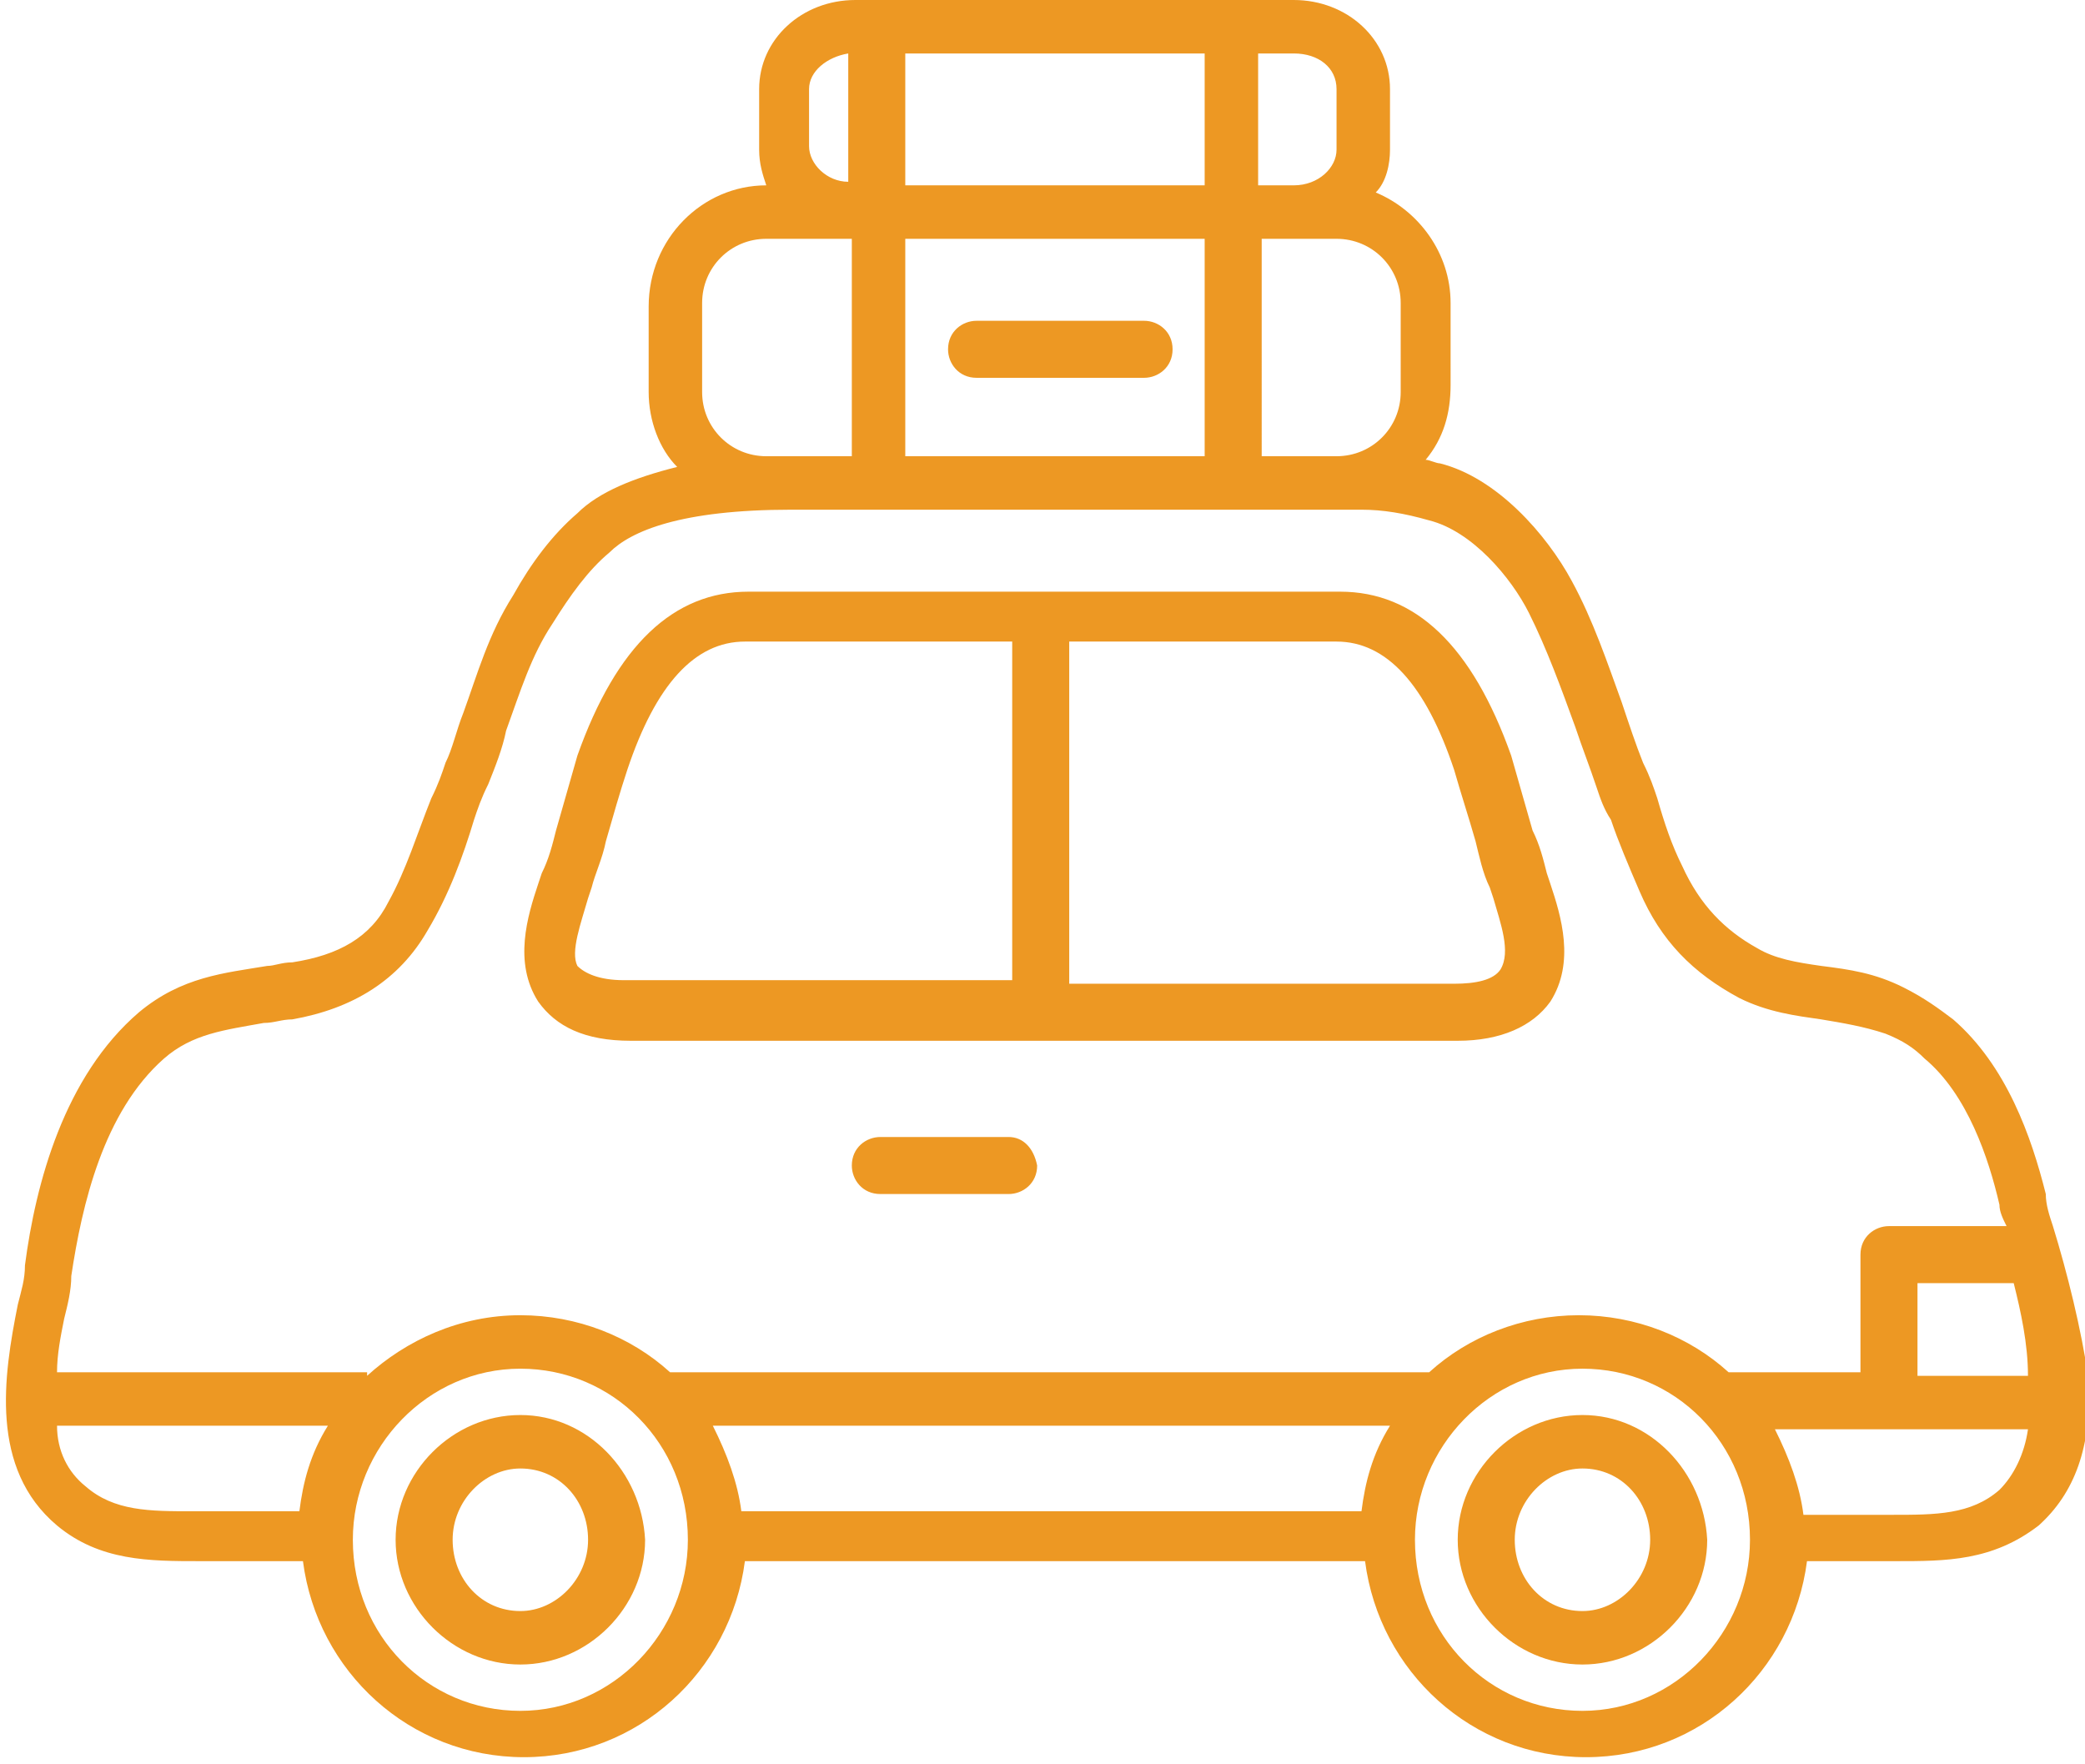 <?xml version="1.0" encoding="utf-8"?>
<!-- Generator: Adobe Illustrator 21.1.0, SVG Export Plug-In . SVG Version: 6.00 Build 0)  -->
<svg version="1.1" id="Layer_1" xmlns="http://www.w3.org/2000/svg" xmlns:xlink="http://www.w3.org/1999/xlink" x="0px" y="0px"
	 width="58.5px" height="49.5px" viewBox="0 0 58.5 49.5" style="enable-background:new 0 0 58.5 49.5;" xml:space="preserve">
<style type="text/css">
	.st0{fill:#ED9823;}
</style>
<g>
	<g>
		<path class="st0" d="M57.6,34.4c-0.1-0.3-0.2-0.6-0.2-0.9c-0.4-1.6-1.1-3.6-2.6-4.9c-0.4-0.3-0.8-0.6-1.4-0.9
			c-0.8-0.4-1.5-0.5-2.3-0.6c-0.7-0.1-1.3-0.2-1.8-0.5c-0.9-0.5-1.6-1.2-2.1-2.3c-0.3-0.6-0.5-1.2-0.7-1.9c-0.1-0.3-0.2-0.6-0.4-1
			c-0.2-0.5-0.4-1.1-0.6-1.7c-0.4-1.1-0.8-2.3-1.4-3.4c-0.7-1.3-2.1-2.9-3.7-3.3c-0.1,0-0.3-0.1-0.4-0.1c0.5-0.6,0.7-1.3,0.7-2.1
			V8.5c0-1.4-0.9-2.6-2.1-3.1C38.9,5.1,39,4.6,39,4.2V2.5C39,1.1,37.8,0,36.3,0H24c-1.5,0-2.7,1.1-2.7,2.5v1.7c0,0.4,0.1,0.7,0.2,1
			c-1.8,0-3.3,1.5-3.3,3.4V11c0,0.8,0.3,1.6,0.8,2.1c-1.2,0.3-2.2,0.7-2.8,1.3c-0.7,0.6-1.3,1.4-1.8,2.3c-0.7,1.1-1,2.2-1.4,3.3
			c-0.2,0.5-0.3,1-0.5,1.4c-0.1,0.3-0.2,0.6-0.4,1c-0.4,1-0.7,2-1.2,2.9c-0.5,1-1.4,1.5-2.7,1.7c-0.3,0-0.5,0.1-0.7,0.1
			c-1.2,0.2-2.4,0.3-3.6,1.3c-2.1,1.8-2.9,4.8-3.2,7.1c0,0.4-0.1,0.7-0.2,1.1c-0.4,2-0.8,4.6,1.1,6.2c1.2,1,2.6,1,4,1h2.9
			c0.4,3.1,3,5.5,6.2,5.5c3.2,0,5.8-2.4,6.2-5.5h17.4c0.4,3.1,3,5.5,6.2,5.5c3.2,0,5.8-2.4,6.2-5.5h2.5c1.4,0,2.7,0,4-1
			c1-0.9,1.5-2.2,1.4-4.1C58.4,37.3,58,35.7,57.6,34.4z M35.3,1.5h1c0.7,0,1.2,0.4,1.2,1v1.7c0,0.5-0.5,1-1.2,1h-1V1.5z M35.3,6.7h1
			h1.2c1,0,1.8,0.8,1.8,1.8V11c0,1-0.8,1.8-1.8,1.8h-2.1V6.7z M25.4,1.5h8.4v3.7h-8.4V1.5z M25.4,6.7h8.4v6.1h-8.4V6.7z M22.7,2.5
			c0-0.5,0.5-0.9,1.1-1v3.6c-0.6,0-1.1-0.5-1.1-1V2.5z M19.7,8.5c0-1,0.8-1.8,1.8-1.8h2.4v6.1h-1.7h-0.7c-1,0-1.8-0.8-1.8-1.8V8.5z
			 M1.8,37C1.9,36.6,2,36.2,2,35.8c0.3-2,0.9-4.6,2.6-6.1c0.8-0.7,1.7-0.8,2.8-1c0.3,0,0.5-0.1,0.8-0.1c1.7-0.3,3-1.1,3.8-2.5
			c0.6-1,1-2.1,1.3-3.1c0.1-0.3,0.2-0.6,0.4-1c0.2-0.5,0.4-1,0.5-1.5c0.4-1.1,0.7-2.1,1.3-3c0.5-0.8,1-1.5,1.6-2
			c0.6-0.6,2-1.2,5.1-1.2h15.3h0.7c0.6,0,1.2,0.1,1.9,0.3c1.2,0.3,2.3,1.6,2.8,2.6c0.5,1,0.9,2.1,1.3,3.2c0.2,0.6,0.4,1.1,0.6,1.7
			c0.1,0.3,0.2,0.6,0.4,0.9c0.2,0.6,0.5,1.3,0.8,2c0.6,1.4,1.5,2.3,2.8,3c0.8,0.4,1.6,0.5,2.3,0.6c0.6,0.1,1.2,0.2,1.8,0.4
			c0.5,0.2,0.8,0.4,1.1,0.7c1.2,1,1.8,2.8,2.1,4.1c0,0.2,0.1,0.4,0.2,0.6H53c-0.4,0-0.8,0.3-0.8,0.8v3.3h-3.7
			c-1.1-1-2.6-1.6-4.2-1.6c-1.6,0-3.1,0.6-4.2,1.6H18.8c-1.1-1-2.6-1.6-4.2-1.6c-1.7,0-3.2,0.7-4.3,1.7v-0.1H1.6
			C1.6,38,1.7,37.5,1.8,37z M8.4,42.4H5.4c-1.2,0-2.2,0-3-0.7c-0.5-0.4-0.8-1-0.8-1.7h7.6C8.7,40.8,8.5,41.6,8.4,42.4z M14.6,48
			c-2.6,0-4.7-2.1-4.7-4.8c0-2.6,2.1-4.8,4.7-4.8c2.6,0,4.7,2.1,4.7,4.8C19.3,45.8,17.2,48,14.6,48z M38.2,42.4H20.8
			c-0.1-0.8-0.4-1.6-0.8-2.4h19C38.5,40.8,38.3,41.6,38.2,42.4z M44.4,48c-2.6,0-4.7-2.1-4.7-4.8c0-2.6,2.1-4.8,4.7-4.8
			c2.6,0,4.7,2.1,4.7,4.8C49.1,45.8,47,48,44.4,48z M56.1,41.8c-0.8,0.7-1.8,0.7-3,0.7h-2.5c-0.1-0.8-0.4-1.6-0.8-2.4h7.1
			C56.8,40.8,56.5,41.4,56.1,41.8z M53.8,38.5V36h2.7c0.2,0.8,0.4,1.7,0.4,2.6H53.8z M17.7,29.2c1.1,0,2.3,0,3.4,0c1,0,2.1,0,3.1,0
			h10.2c1,0,2.1,0,3.1,0c1,0,2.1,0,3.1,0c0.1,0,0.2,0,0.3,0c1.2,0,2.1-0.4,2.6-1.1c0.7-1.1,0.3-2.4,0-3.3l-0.1-0.3
			c-0.1-0.4-0.2-0.8-0.4-1.2c-0.2-0.7-0.4-1.4-0.6-2.1c-1.1-3.1-2.7-4.6-4.8-4.6H21c-2.1,0-3.7,1.5-4.8,4.6
			c-0.2,0.7-0.4,1.4-0.6,2.1c-0.1,0.4-0.2,0.8-0.4,1.2l-0.1,0.3c-0.3,0.9-0.7,2.2,0,3.3C15.6,28.8,16.4,29.2,17.7,29.2z M30,18h7.5
			c1.4,0,2.5,1.2,3.3,3.6c0.2,0.7,0.4,1.3,0.6,2c0.1,0.4,0.2,0.9,0.4,1.3l0.1,0.3c0.2,0.7,0.5,1.5,0.2,2c-0.2,0.3-0.7,0.4-1.3,0.4
			c-1.1,0-2.2,0-3.4,0c-1,0-2.1,0-3.1,0H30V18z M16.5,25.2l0.1-0.3c0.1-0.4,0.3-0.8,0.4-1.3c0.2-0.7,0.4-1.4,0.6-2
			c0.8-2.4,1.9-3.6,3.3-3.6h7.5v9.5h-4.4c-1,0-2.1,0-3.1,0c-1.1,0-2.2,0-3.4,0c-0.7,0-1.1-0.2-1.3-0.4C16,26.7,16.3,25.9,16.5,25.2z
			 M28.3,31.9h-3.6c-0.4,0-0.8,0.3-0.8,0.8c0,0.4,0.3,0.8,0.8,0.8h3.6c0.4,0,0.8-0.3,0.8-0.8C29,32.2,28.7,31.9,28.3,31.9z M32.1,9
			h-4.7c-0.4,0-0.8,0.3-0.8,0.8c0,0.4,0.3,0.8,0.8,0.8h4.7c0.4,0,0.8-0.3,0.8-0.8C32.9,9.3,32.5,9,32.1,9z M44.4,39.7
			c-1.9,0-3.5,1.6-3.5,3.5c0,1.9,1.6,3.5,3.5,3.5c1.9,0,3.5-1.6,3.5-3.5C47.8,41.3,46.3,39.7,44.4,39.7z M44.4,45.2
			c-1.1,0-1.9-0.9-1.9-2c0-1.1,0.9-2,1.9-2c1.1,0,1.9,0.9,1.9,2C46.3,44.3,45.4,45.2,44.4,45.2z M14.6,39.7c-1.9,0-3.5,1.6-3.5,3.5
			c0,1.9,1.6,3.5,3.5,3.5c1.9,0,3.5-1.6,3.5-3.5C18,41.3,16.5,39.7,14.6,39.7z M14.6,45.2c-1.1,0-1.9-0.9-1.9-2c0-1.1,0.9-2,1.9-2
			c1.1,0,1.9,0.9,1.9,2C16.5,44.3,15.6,45.2,14.6,45.2z"/>
	</g>
</g>
</svg>
